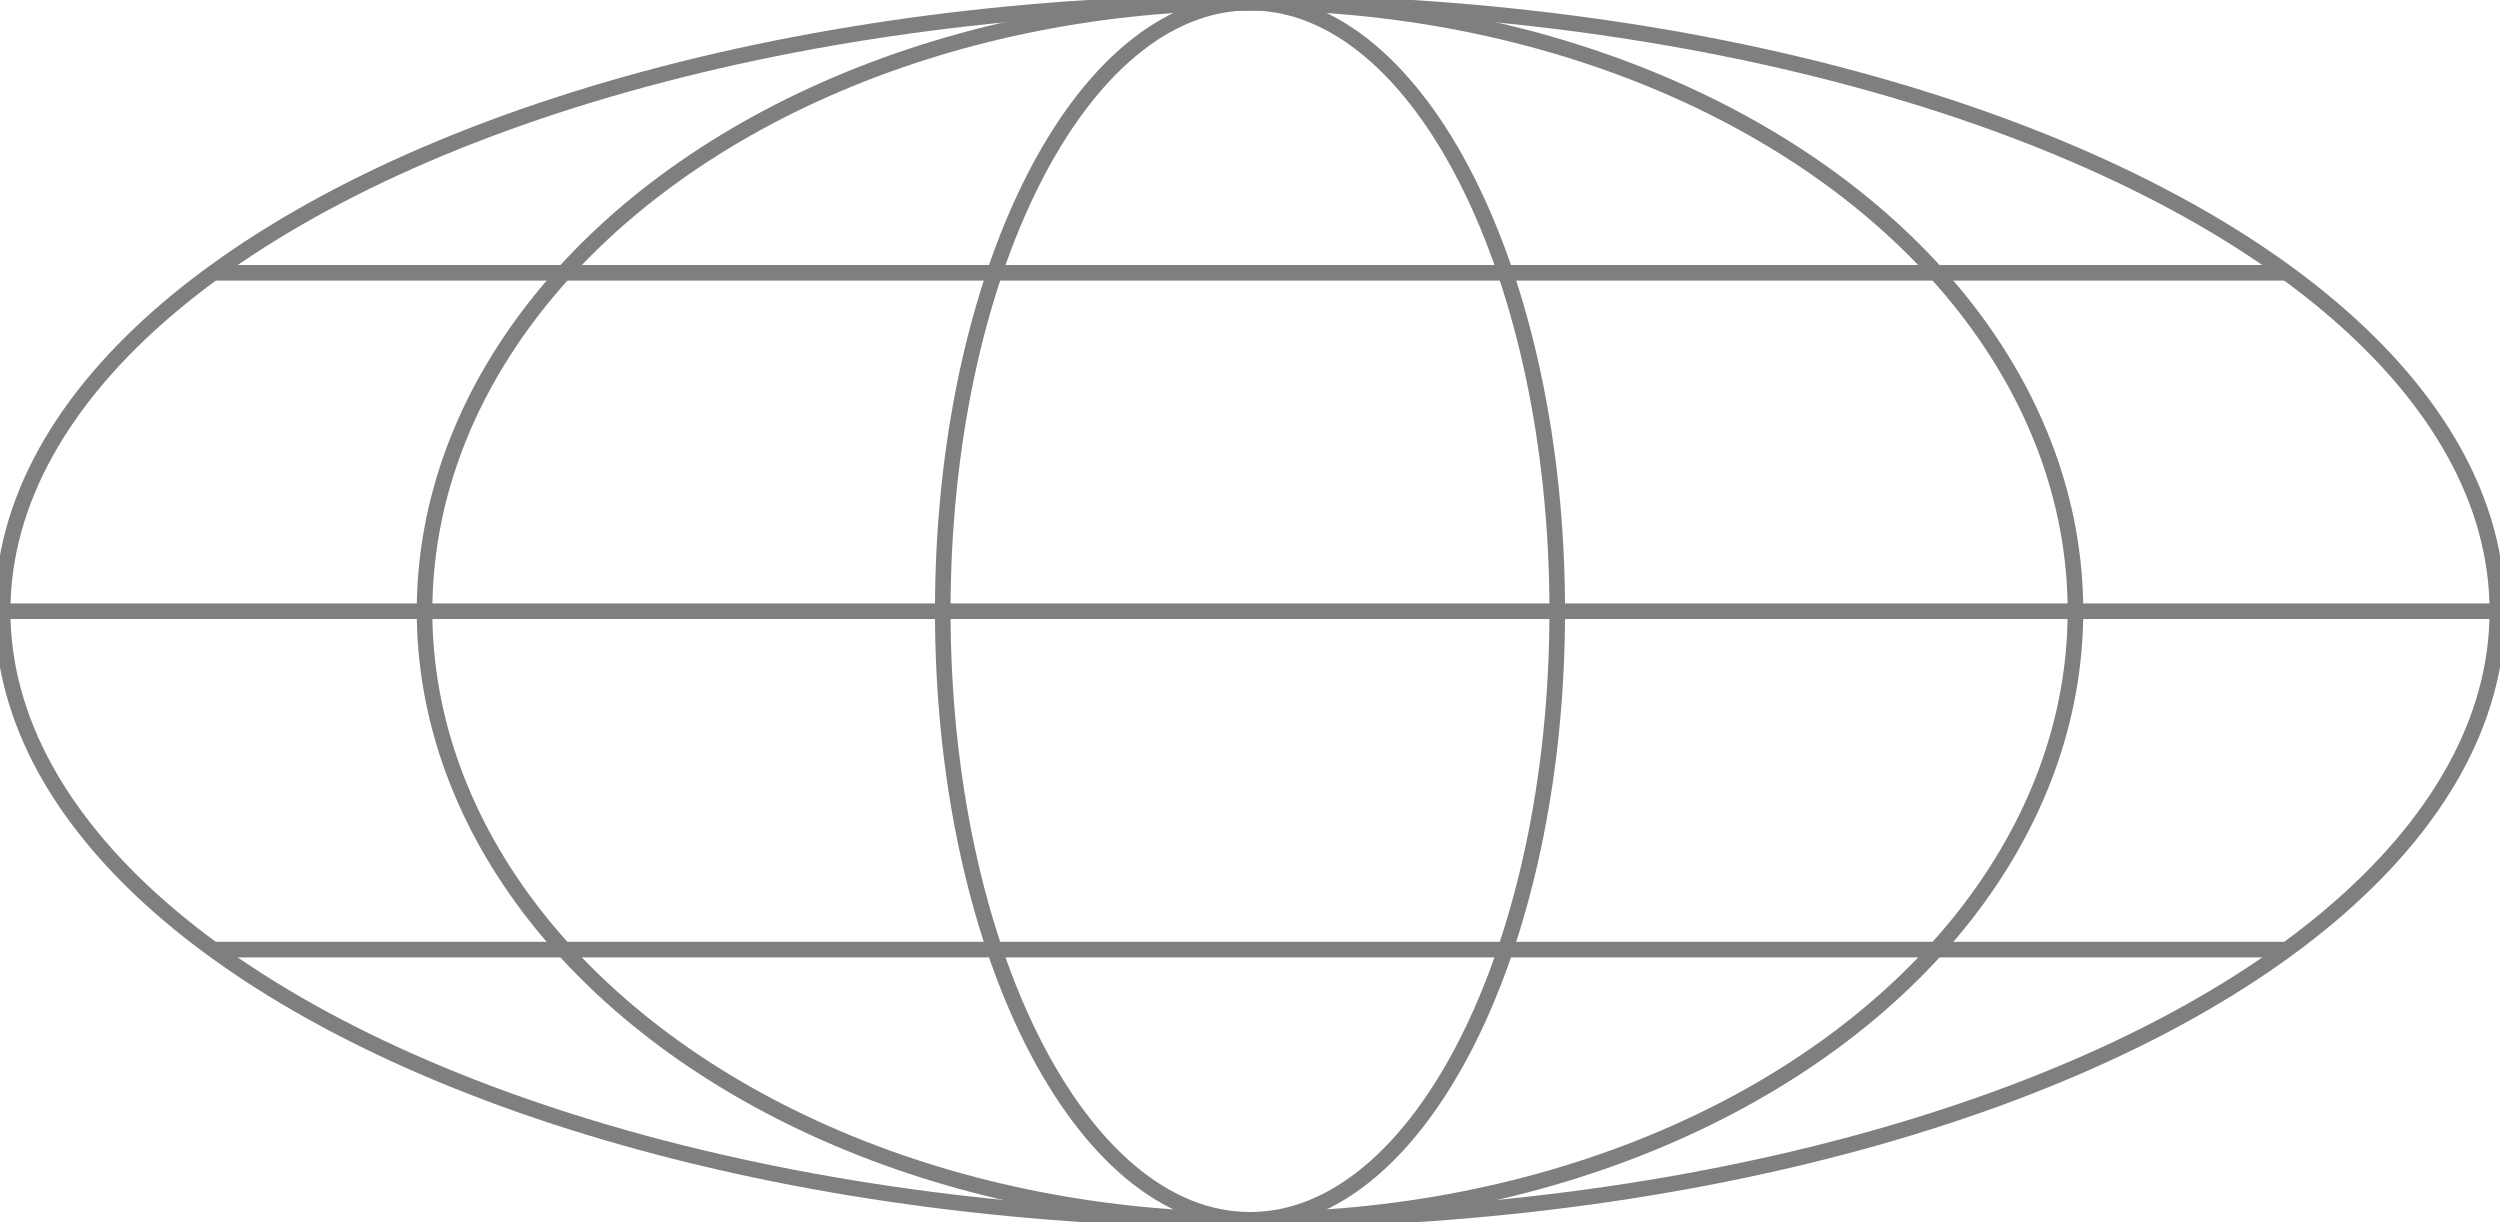 <svg height="31.596" viewBox="0 0 64.616 31.596" width="64.616" xmlns="http://www.w3.org/2000/svg" xmlns:xlink="http://www.w3.org/1999/xlink"><clipPath id="a"><path d="m0 0h64.616v31.596h-64.616z"/></clipPath><g style="clip-path:url(#a);opacity:.5;fill:none;stroke:#000;stroke-miterlimit:10;stroke-width:.403"><ellipse cx="32.24" cy="15.73" rx="32.24" ry="15.73" transform="translate(.068 .068)"/><ellipse cx="21.335" cy="15.73" rx="21.335" ry="15.73" transform="translate(10.973 .068)"/><path d="m87.758 15.931c0 8.687-3.555 15.73-7.941 15.73s-7.941-7.042-7.941-15.73 3.555-15.731 7.941-15.731 7.941 7.043 7.941 15.731z" transform="translate(-47.509 -.133)"/><path d="m0 0h64.479" transform="translate(.068 15.798)"/><path d="m0 0h53.599" transform="translate(5.509 7.051)"/><path d="m0 0h53.599" transform="translate(5.509 24.544)"/></g></svg>